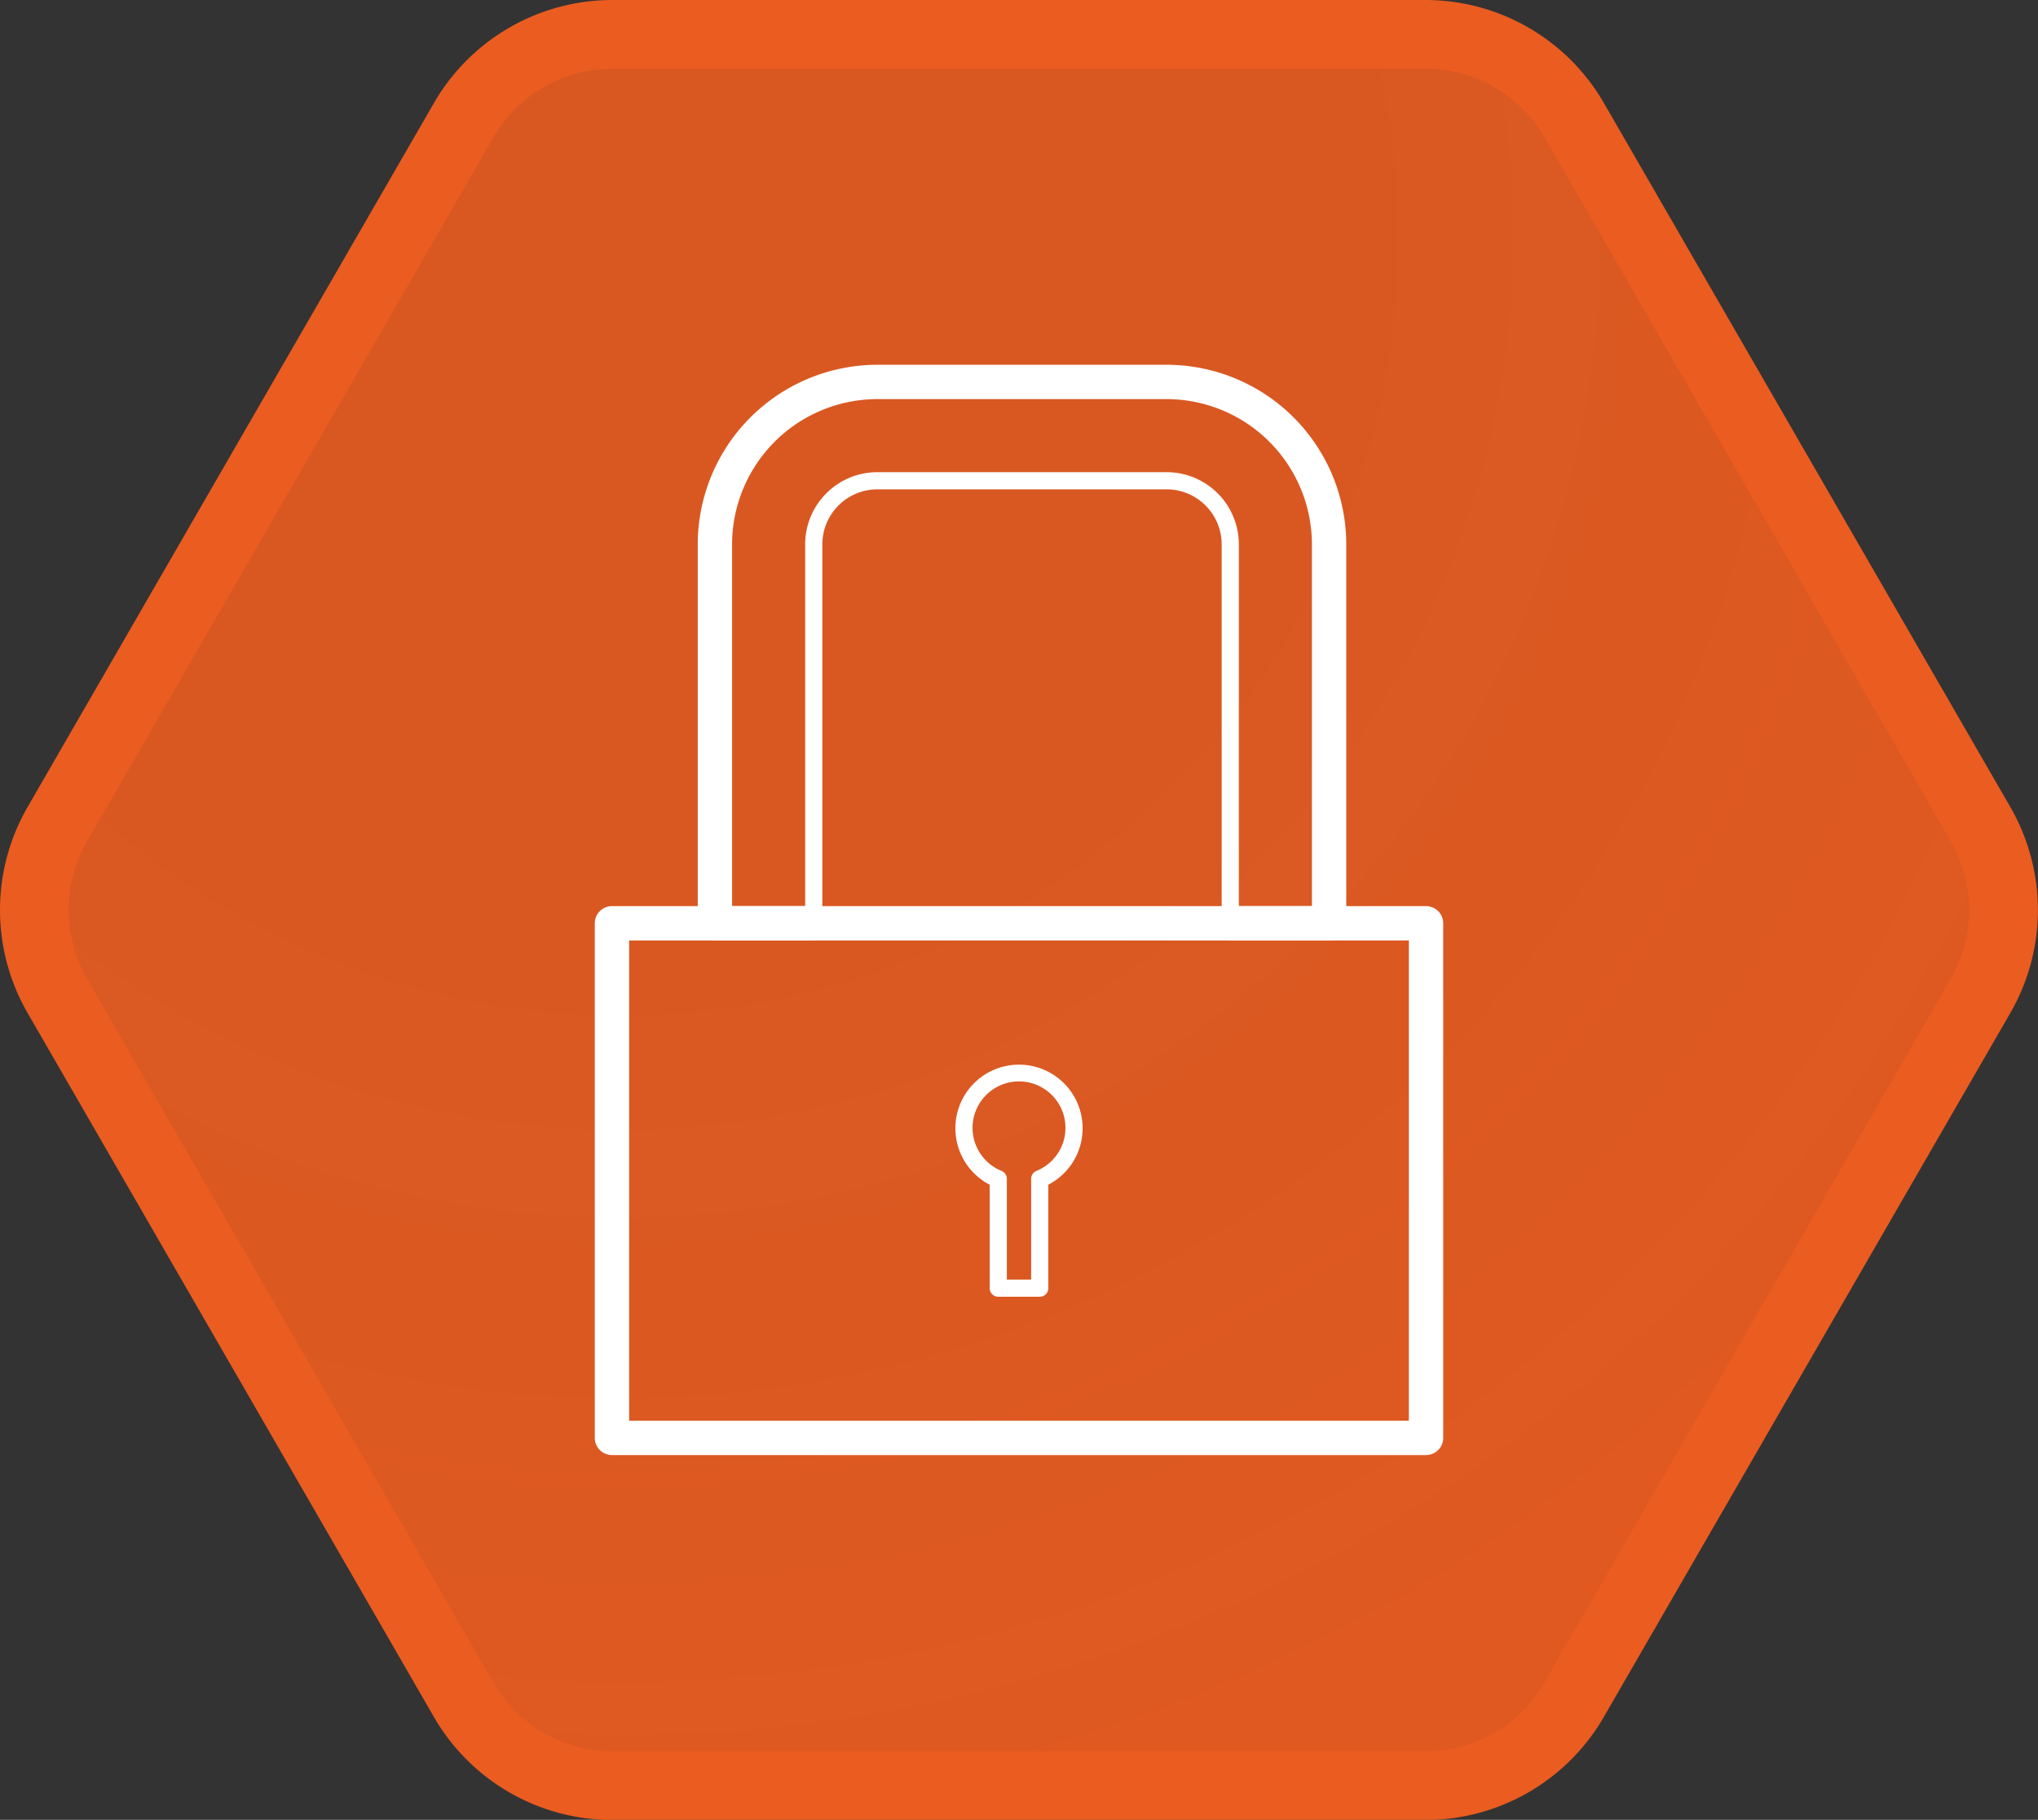 <svg xmlns="http://www.w3.org/2000/svg" xmlns:xlink="http://www.w3.org/1999/xlink" viewBox="0 0 237.35 211.98"><rect x="0" y="0" width="237.35" height="211.98" fill="#333333" stroke="none"/><defs><style>.cls-1{stroke:#eb5c20;stroke-miterlimit:10;stroke-width:8px;fill:url(#未命名的渐变_59);}.cls-2{fill:#fff;}</style><radialGradient id="未命名的渐变_59" cx="72.2" cy="27.62" r="209.01" gradientUnits="userSpaceOnUse"><stop offset="0" stop-color="#eb5c20" stop-opacity="0.9"/><stop offset="0.37" stop-color="#eb5c20" stop-opacity="0.9"/><stop offset="0.67" stop-color="#eb5c20" stop-opacity="0.92"/><stop offset="0.96" stop-color="#eb5c20" stop-opacity="0.94"/><stop offset="1" stop-color="#eb5c20" stop-opacity="0.94"/></radialGradient></defs><title>资源 982</title><g id="图层_2" data-name="图层 2"><g id="图层_3" data-name="图层 3"><path class="cls-1" d="M166,4H71.34A20,20,0,0,0,54,14L6.68,96a20,20,0,0,0,0,20L54,198a20,20,0,0,0,17.32,10H166a20,20,0,0,0,17.32-10l47.34-82a20,20,0,0,0,0-20L183.33,14A20,20,0,0,0,166,4Z"/><path class="cls-2" d="M166.08,169.49H71.27a2,2,0,0,1-2-2V107.55a2,2,0,0,1,2-2h94.81a2,2,0,0,1,2,2v59.94A2,2,0,0,1,166.08,169.49Zm-92.81-4h90.81V109.55H73.27Z"/><path class="cls-2" d="M154.79,109.55H143.28a2,2,0,0,1,0-4h9.51V63.41a16.94,16.94,0,0,0-16.92-16.92H102.18A16.94,16.94,0,0,0,85.26,63.41v42.14h9.51a2,2,0,0,1,0,4H83.26a2,2,0,0,1-2-2V63.41a20.94,20.94,0,0,1,20.92-20.92h33.69a20.94,20.94,0,0,1,20.92,20.92v44.14A2,2,0,0,1,154.79,109.55Z"/><path class="cls-2" d="M143.28,108.55a1,1,0,0,1-1-1V63.41A6.42,6.42,0,0,0,135.87,57H102.18a6.42,6.42,0,0,0-6.41,6.41v44.14a1,1,0,0,1-2,0V63.41A8.42,8.42,0,0,1,102.18,55h33.69a8.42,8.42,0,0,1,8.41,8.41v44.14A1,1,0,0,1,143.28,108.55Z"/><path class="cls-2" d="M121.09,151.05h-4.83a1,1,0,0,1-1-1V138a7.41,7.41,0,1,1,6.83,0v12.09A1,1,0,0,1,121.09,151.05Zm-3.83-2h2.83V137.32a1,1,0,0,1,.62-.93,5.41,5.41,0,1,0-4.07,0,1,1,0,0,1,.62.93Z"/></g></g></svg>